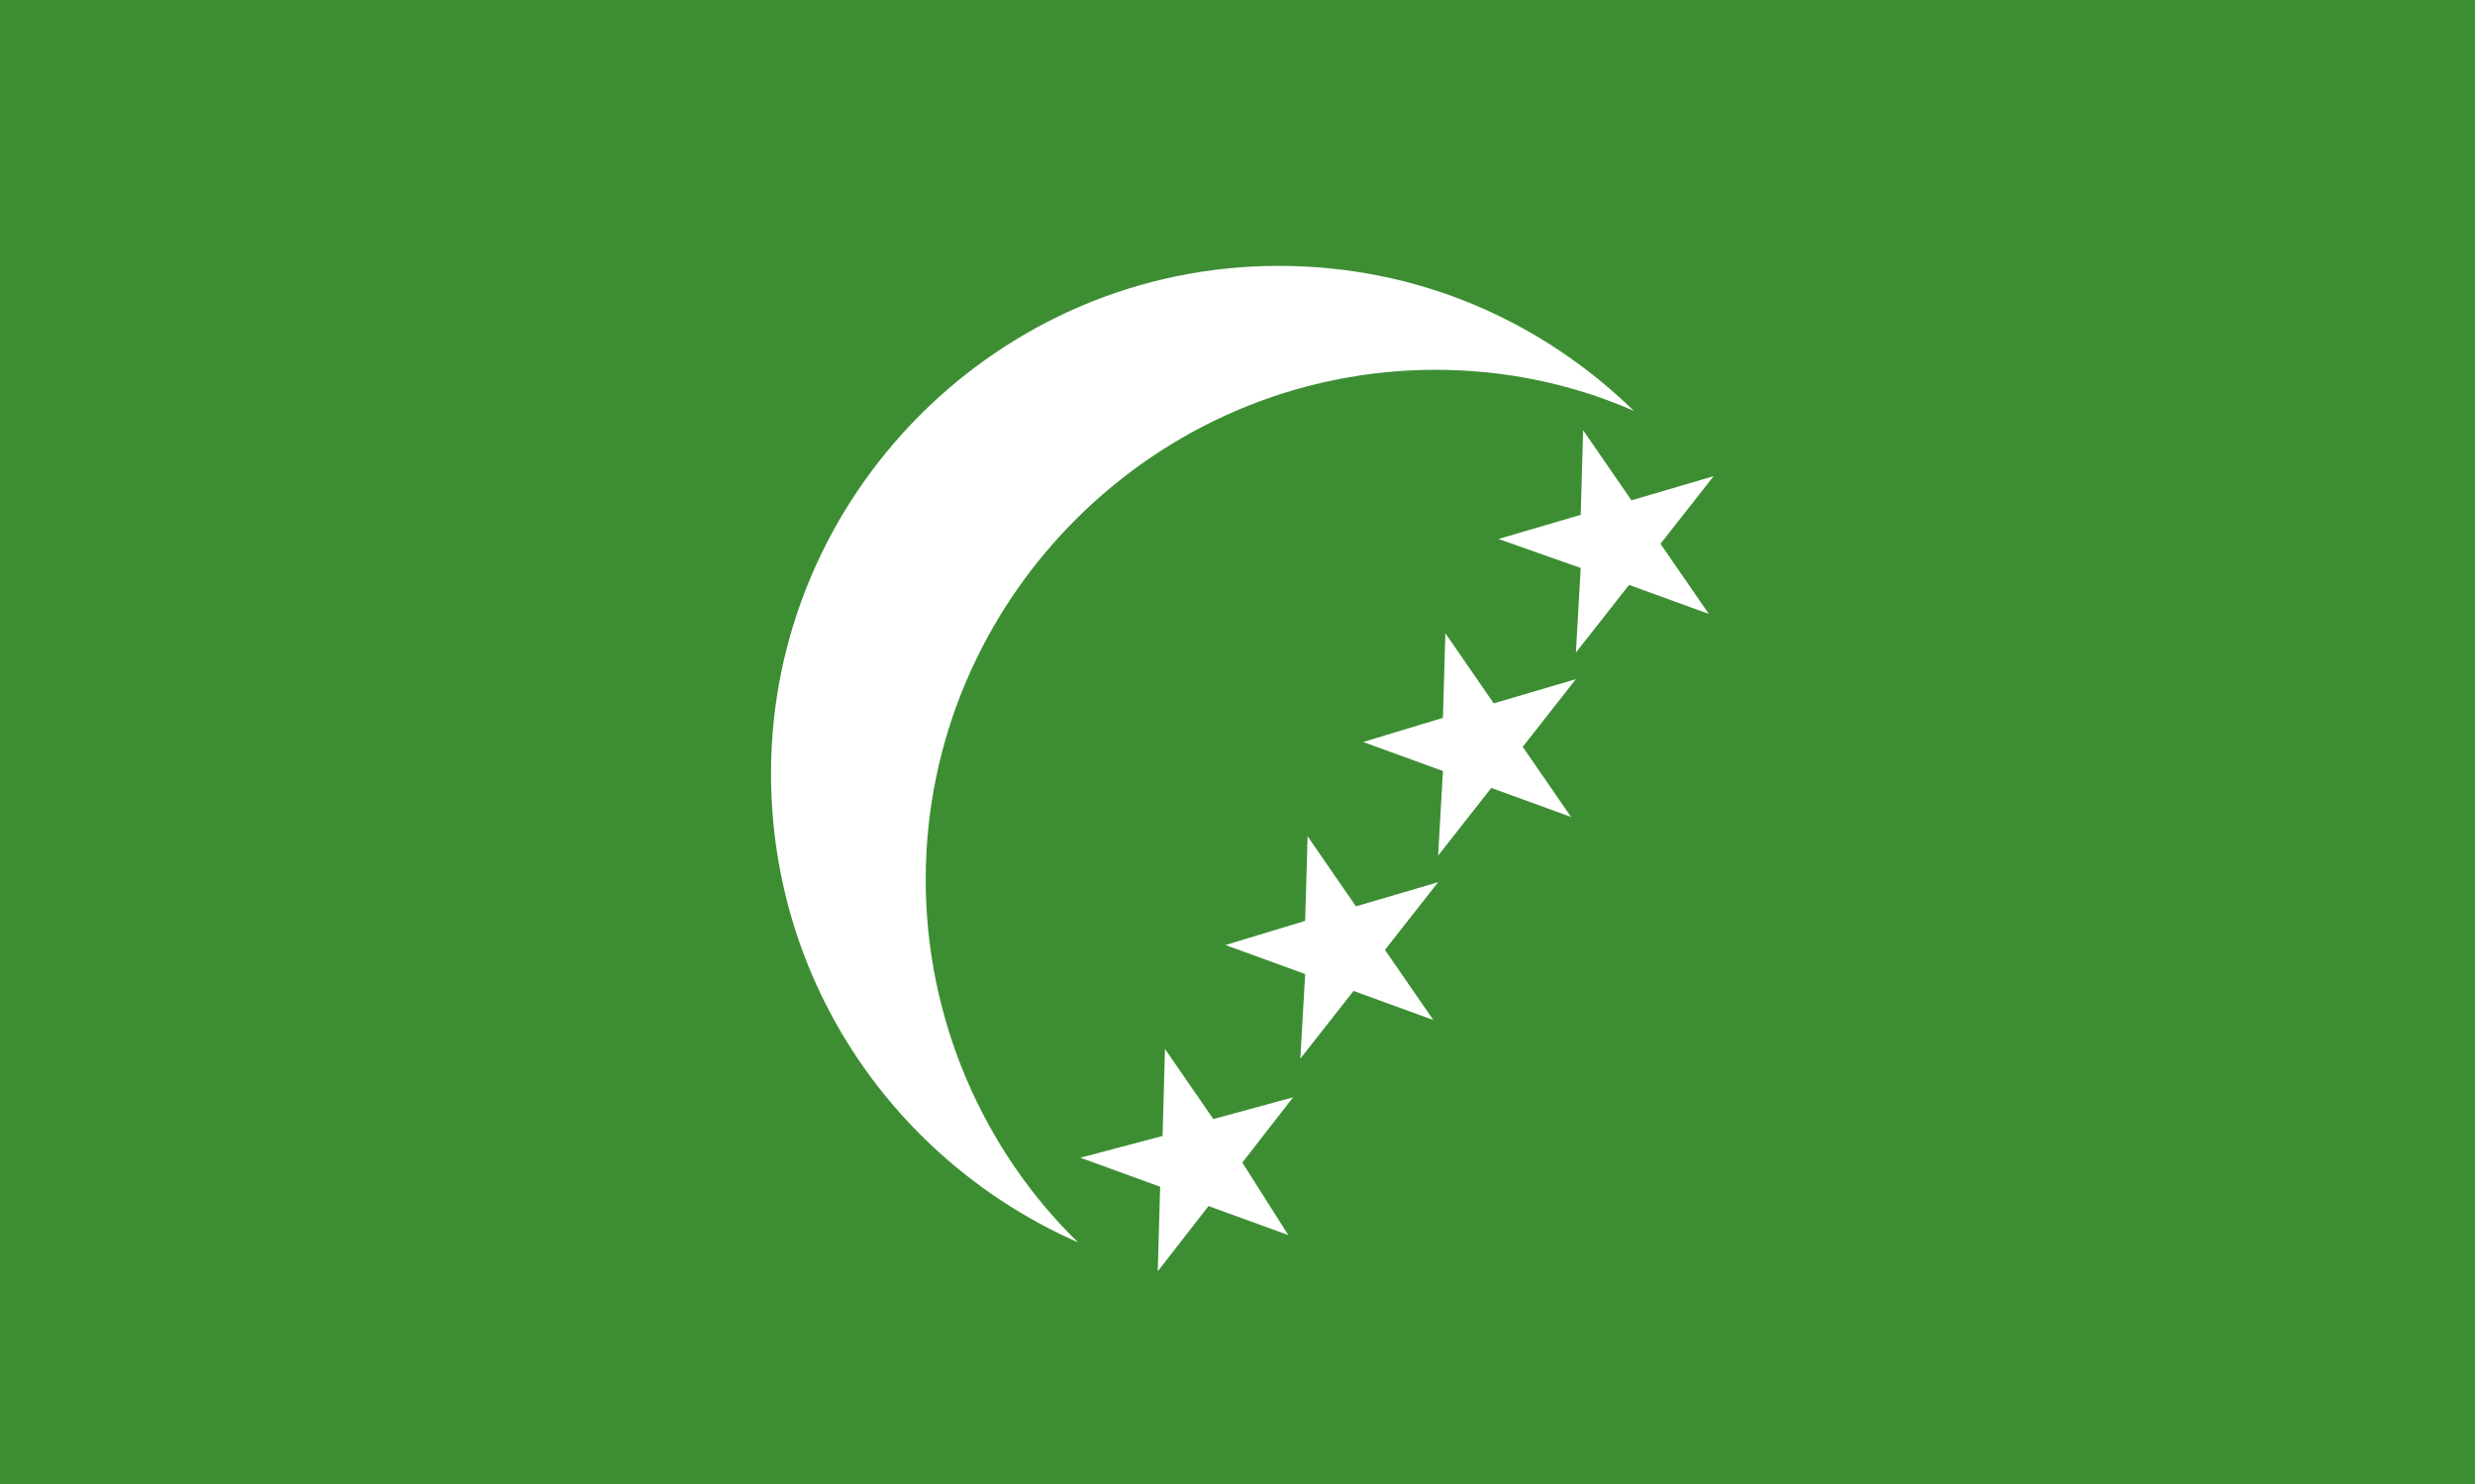 <svg fill-rule="evenodd" height="614" image-rendering="optimizeQuality" shape-rendering="geometricPrecision" text-rendering="geometricPrecision" width="1024" xmlns="http://www.w3.org/2000/svg"><path d="M0 0h1024v614H0z" fill="#3d8e33"/><g fill="#fff"><path d="M676 170c-38-37-89-60-147-60-116 0-210 95-210 210 0 87 52 161 127 194-39-38-63-92-63-150 0-116 95-211 211-211 29 0 57 6 82 17z"/><path d="m655 178 20 29 34-10-22 28 20 29-33-12-22 28 2-35-34-12 34-10zM598 262l20 29 34-10-22 28 20 29-33-12-22 28 2-35-33-12 33-10zM541 346l20 29 34-10-22 28 20 29-33-12-22 28 2-35-33-12 33-10zM482 434l20 29 33-9-21 27 19 30-33-12-21 27 1-35-33-12 34-9zm-1 18"/></g></svg>